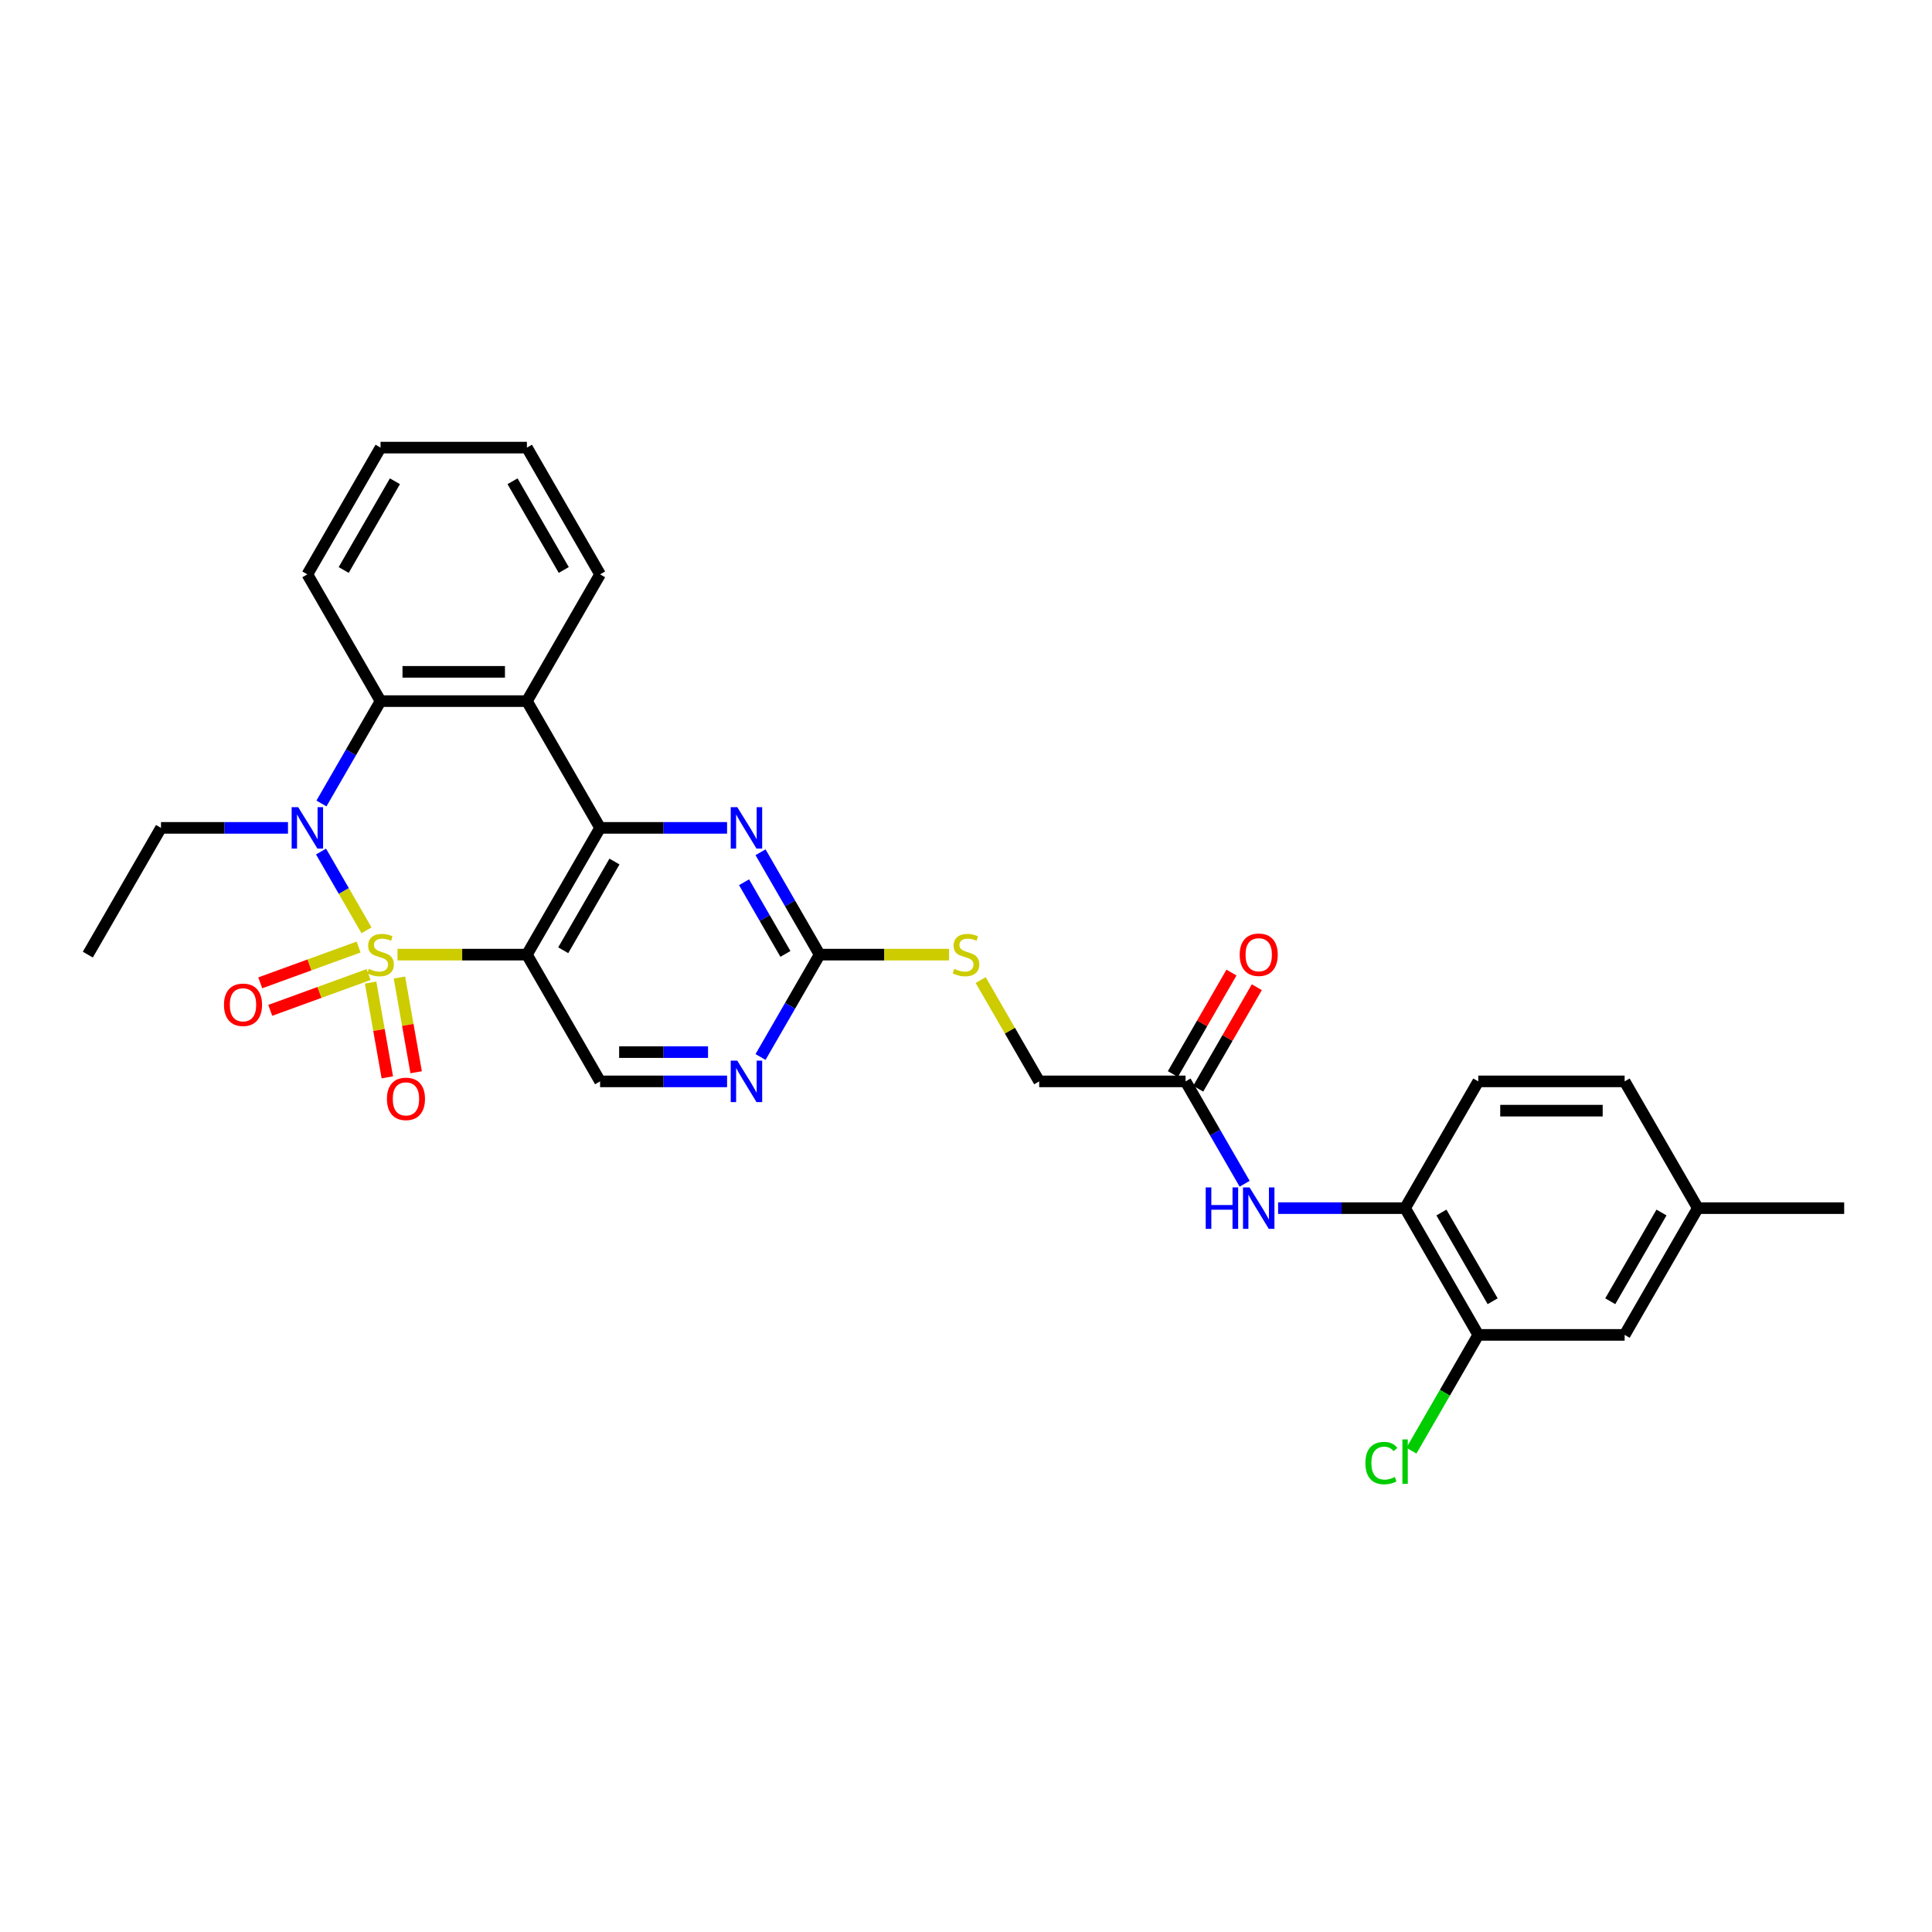 <?xml version='1.0' encoding='iso-8859-1'?>
<svg version='1.1' baseProfile='full'
              xmlns='http://www.w3.org/2000/svg'
                      xmlns:rdkit='http://www.rdkit.org/xml'
                      xmlns:xlink='http://www.w3.org/1999/xlink'
                  xml:space='preserve'
width='1000px' height='1000px' viewBox='0 0 1000 1000'>
<!-- END OF HEADER -->
<rect style='opacity:1.0;fill:#FFFFFF;stroke:none' width='1000' height='1000' x='0' y='0'> </rect>
<path class='bond-0' d='M 205.742,494.114 L 239.235,494.114' style='fill:none;fill-rule:evenodd;stroke:#CCCC00;stroke-width:6px;stroke-linecap:butt;stroke-linejoin:miter;stroke-opacity:1' />
<path class='bond-0' d='M 239.235,494.114 L 272.727,494.114' style='fill:none;fill-rule:evenodd;stroke:#000000;stroke-width:6px;stroke-linecap:butt;stroke-linejoin:miter;stroke-opacity:1' />
<path class='bond-1' d='M 189.7,481.523 L 177.934,461.143' style='fill:none;fill-rule:evenodd;stroke:#CCCC00;stroke-width:6px;stroke-linecap:butt;stroke-linejoin:miter;stroke-opacity:1' />
<path class='bond-1' d='M 177.934,461.143 L 166.168,440.763' style='fill:none;fill-rule:evenodd;stroke:#0000FF;stroke-width:6px;stroke-linecap:butt;stroke-linejoin:miter;stroke-opacity:1' />
<path class='bond-8' d='M 185.606,490.188 L 160.152,499.452' style='fill:none;fill-rule:evenodd;stroke:#CCCC00;stroke-width:6px;stroke-linecap:butt;stroke-linejoin:miter;stroke-opacity:1' />
<path class='bond-8' d='M 160.152,499.452 L 134.699,508.716' style='fill:none;fill-rule:evenodd;stroke:#FF0000;stroke-width:6px;stroke-linecap:butt;stroke-linejoin:miter;stroke-opacity:1' />
<path class='bond-8' d='M 190.788,504.426 L 165.334,513.69' style='fill:none;fill-rule:evenodd;stroke:#CCCC00;stroke-width:6px;stroke-linecap:butt;stroke-linejoin:miter;stroke-opacity:1' />
<path class='bond-8' d='M 165.334,513.69 L 139.881,522.954' style='fill:none;fill-rule:evenodd;stroke:#FF0000;stroke-width:6px;stroke-linecap:butt;stroke-linejoin:miter;stroke-opacity:1' />
<path class='bond-9' d='M 191.831,508.596 L 196.153,533.112' style='fill:none;fill-rule:evenodd;stroke:#CCCC00;stroke-width:6px;stroke-linecap:butt;stroke-linejoin:miter;stroke-opacity:1' />
<path class='bond-9' d='M 196.153,533.112 L 200.476,557.628' style='fill:none;fill-rule:evenodd;stroke:#FF0000;stroke-width:6px;stroke-linecap:butt;stroke-linejoin:miter;stroke-opacity:1' />
<path class='bond-9' d='M 206.752,505.965 L 211.075,530.481' style='fill:none;fill-rule:evenodd;stroke:#CCCC00;stroke-width:6px;stroke-linecap:butt;stroke-linejoin:miter;stroke-opacity:1' />
<path class='bond-9' d='M 211.075,530.481 L 215.398,554.997' style='fill:none;fill-rule:evenodd;stroke:#FF0000;stroke-width:6px;stroke-linecap:butt;stroke-linejoin:miter;stroke-opacity:1' />
<path class='bond-2' d='M 272.727,494.114 L 310.606,428.506' style='fill:none;fill-rule:evenodd;stroke:#000000;stroke-width:6px;stroke-linecap:butt;stroke-linejoin:miter;stroke-opacity:1' />
<path class='bond-2' d='M 291.531,491.848 L 318.046,445.923' style='fill:none;fill-rule:evenodd;stroke:#000000;stroke-width:6px;stroke-linecap:butt;stroke-linejoin:miter;stroke-opacity:1' />
<path class='bond-7' d='M 272.727,494.114 L 310.606,559.722' style='fill:none;fill-rule:evenodd;stroke:#000000;stroke-width:6px;stroke-linecap:butt;stroke-linejoin:miter;stroke-opacity:1' />
<path class='bond-4' d='M 166.378,415.884 L 181.674,389.391' style='fill:none;fill-rule:evenodd;stroke:#0000FF;stroke-width:6px;stroke-linecap:butt;stroke-linejoin:miter;stroke-opacity:1' />
<path class='bond-4' d='M 181.674,389.391 L 196.97,362.898' style='fill:none;fill-rule:evenodd;stroke:#000000;stroke-width:6px;stroke-linecap:butt;stroke-linejoin:miter;stroke-opacity:1' />
<path class='bond-20' d='M 149.061,428.506 L 116.197,428.506' style='fill:none;fill-rule:evenodd;stroke:#0000FF;stroke-width:6px;stroke-linecap:butt;stroke-linejoin:miter;stroke-opacity:1' />
<path class='bond-20' d='M 116.197,428.506 L 83.333,428.506' style='fill:none;fill-rule:evenodd;stroke:#000000;stroke-width:6px;stroke-linecap:butt;stroke-linejoin:miter;stroke-opacity:1' />
<path class='bond-5' d='M 310.606,428.506 L 343.47,428.506' style='fill:none;fill-rule:evenodd;stroke:#000000;stroke-width:6px;stroke-linecap:butt;stroke-linejoin:miter;stroke-opacity:1' />
<path class='bond-5' d='M 343.47,428.506 L 376.333,428.506' style='fill:none;fill-rule:evenodd;stroke:#0000FF;stroke-width:6px;stroke-linecap:butt;stroke-linejoin:miter;stroke-opacity:1' />
<path class='bond-30' d='M 310.606,428.506 L 272.727,362.898' style='fill:none;fill-rule:evenodd;stroke:#000000;stroke-width:6px;stroke-linecap:butt;stroke-linejoin:miter;stroke-opacity:1' />
<path class='bond-3' d='M 272.727,362.898 L 196.97,362.898' style='fill:none;fill-rule:evenodd;stroke:#000000;stroke-width:6px;stroke-linecap:butt;stroke-linejoin:miter;stroke-opacity:1' />
<path class='bond-3' d='M 261.364,347.746 L 208.333,347.746' style='fill:none;fill-rule:evenodd;stroke:#000000;stroke-width:6px;stroke-linecap:butt;stroke-linejoin:miter;stroke-opacity:1' />
<path class='bond-23' d='M 272.727,362.898 L 310.606,297.29' style='fill:none;fill-rule:evenodd;stroke:#000000;stroke-width:6px;stroke-linecap:butt;stroke-linejoin:miter;stroke-opacity:1' />
<path class='bond-25' d='M 196.97,362.898 L 159.091,297.29' style='fill:none;fill-rule:evenodd;stroke:#000000;stroke-width:6px;stroke-linecap:butt;stroke-linejoin:miter;stroke-opacity:1' />
<path class='bond-31' d='M 393.65,441.127 L 408.946,467.62' style='fill:none;fill-rule:evenodd;stroke:#0000FF;stroke-width:6px;stroke-linecap:butt;stroke-linejoin:miter;stroke-opacity:1' />
<path class='bond-31' d='M 408.946,467.62 L 424.242,494.114' style='fill:none;fill-rule:evenodd;stroke:#000000;stroke-width:6px;stroke-linecap:butt;stroke-linejoin:miter;stroke-opacity:1' />
<path class='bond-31' d='M 385.118,456.651 L 395.825,475.196' style='fill:none;fill-rule:evenodd;stroke:#0000FF;stroke-width:6px;stroke-linecap:butt;stroke-linejoin:miter;stroke-opacity:1' />
<path class='bond-31' d='M 395.825,475.196 L 406.532,493.741' style='fill:none;fill-rule:evenodd;stroke:#000000;stroke-width:6px;stroke-linecap:butt;stroke-linejoin:miter;stroke-opacity:1' />
<path class='bond-6' d='M 424.242,494.114 L 408.946,520.607' style='fill:none;fill-rule:evenodd;stroke:#000000;stroke-width:6px;stroke-linecap:butt;stroke-linejoin:miter;stroke-opacity:1' />
<path class='bond-6' d='M 408.946,520.607 L 393.65,547.1' style='fill:none;fill-rule:evenodd;stroke:#0000FF;stroke-width:6px;stroke-linecap:butt;stroke-linejoin:miter;stroke-opacity:1' />
<path class='bond-15' d='M 424.242,494.114 L 457.735,494.114' style='fill:none;fill-rule:evenodd;stroke:#000000;stroke-width:6px;stroke-linecap:butt;stroke-linejoin:miter;stroke-opacity:1' />
<path class='bond-15' d='M 457.735,494.114 L 491.227,494.114' style='fill:none;fill-rule:evenodd;stroke:#CCCC00;stroke-width:6px;stroke-linecap:butt;stroke-linejoin:miter;stroke-opacity:1' />
<path class='bond-10' d='M 310.606,559.722 L 343.47,559.722' style='fill:none;fill-rule:evenodd;stroke:#000000;stroke-width:6px;stroke-linecap:butt;stroke-linejoin:miter;stroke-opacity:1' />
<path class='bond-10' d='M 343.47,559.722 L 376.333,559.722' style='fill:none;fill-rule:evenodd;stroke:#0000FF;stroke-width:6px;stroke-linecap:butt;stroke-linejoin:miter;stroke-opacity:1' />
<path class='bond-10' d='M 320.465,544.57 L 343.47,544.57' style='fill:none;fill-rule:evenodd;stroke:#000000;stroke-width:6px;stroke-linecap:butt;stroke-linejoin:miter;stroke-opacity:1' />
<path class='bond-10' d='M 343.47,544.57 L 366.474,544.57' style='fill:none;fill-rule:evenodd;stroke:#0000FF;stroke-width:6px;stroke-linecap:butt;stroke-linejoin:miter;stroke-opacity:1' />
<path class='bond-11' d='M 644.228,612.708 L 628.932,586.215' style='fill:none;fill-rule:evenodd;stroke:#0000FF;stroke-width:6px;stroke-linecap:butt;stroke-linejoin:miter;stroke-opacity:1' />
<path class='bond-11' d='M 628.932,586.215 L 613.636,559.722' style='fill:none;fill-rule:evenodd;stroke:#000000;stroke-width:6px;stroke-linecap:butt;stroke-linejoin:miter;stroke-opacity:1' />
<path class='bond-12' d='M 661.545,625.33 L 694.409,625.33' style='fill:none;fill-rule:evenodd;stroke:#0000FF;stroke-width:6px;stroke-linecap:butt;stroke-linejoin:miter;stroke-opacity:1' />
<path class='bond-12' d='M 694.409,625.33 L 727.273,625.33' style='fill:none;fill-rule:evenodd;stroke:#000000;stroke-width:6px;stroke-linecap:butt;stroke-linejoin:miter;stroke-opacity:1' />
<path class='bond-14' d='M 727.273,625.33 L 765.152,690.938' style='fill:none;fill-rule:evenodd;stroke:#000000;stroke-width:6px;stroke-linecap:butt;stroke-linejoin:miter;stroke-opacity:1' />
<path class='bond-14' d='M 746.076,627.595 L 772.591,673.521' style='fill:none;fill-rule:evenodd;stroke:#000000;stroke-width:6px;stroke-linecap:butt;stroke-linejoin:miter;stroke-opacity:1' />
<path class='bond-18' d='M 727.273,625.33 L 765.152,559.722' style='fill:none;fill-rule:evenodd;stroke:#000000;stroke-width:6px;stroke-linecap:butt;stroke-linejoin:miter;stroke-opacity:1' />
<path class='bond-13' d='M 613.636,559.722 L 537.879,559.722' style='fill:none;fill-rule:evenodd;stroke:#000000;stroke-width:6px;stroke-linecap:butt;stroke-linejoin:miter;stroke-opacity:1' />
<path class='bond-17' d='M 620.197,563.51 L 635.362,537.243' style='fill:none;fill-rule:evenodd;stroke:#000000;stroke-width:6px;stroke-linecap:butt;stroke-linejoin:miter;stroke-opacity:1' />
<path class='bond-17' d='M 635.362,537.243 L 650.527,510.977' style='fill:none;fill-rule:evenodd;stroke:#FF0000;stroke-width:6px;stroke-linecap:butt;stroke-linejoin:miter;stroke-opacity:1' />
<path class='bond-17' d='M 607.076,555.934 L 622.24,529.668' style='fill:none;fill-rule:evenodd;stroke:#000000;stroke-width:6px;stroke-linecap:butt;stroke-linejoin:miter;stroke-opacity:1' />
<path class='bond-17' d='M 622.24,529.668 L 637.405,503.402' style='fill:none;fill-rule:evenodd;stroke:#FF0000;stroke-width:6px;stroke-linecap:butt;stroke-linejoin:miter;stroke-opacity:1' />
<path class='bond-16' d='M 765.152,690.938 L 840.909,690.938' style='fill:none;fill-rule:evenodd;stroke:#000000;stroke-width:6px;stroke-linecap:butt;stroke-linejoin:miter;stroke-opacity:1' />
<path class='bond-21' d='M 765.152,690.938 L 747.856,720.894' style='fill:none;fill-rule:evenodd;stroke:#000000;stroke-width:6px;stroke-linecap:butt;stroke-linejoin:miter;stroke-opacity:1' />
<path class='bond-21' d='M 747.856,720.894 L 730.561,750.851' style='fill:none;fill-rule:evenodd;stroke:#00CC00;stroke-width:6px;stroke-linecap:butt;stroke-linejoin:miter;stroke-opacity:1' />
<path class='bond-19' d='M 507.602,507.28 L 522.74,533.501' style='fill:none;fill-rule:evenodd;stroke:#CCCC00;stroke-width:6px;stroke-linecap:butt;stroke-linejoin:miter;stroke-opacity:1' />
<path class='bond-19' d='M 522.74,533.501 L 537.879,559.722' style='fill:none;fill-rule:evenodd;stroke:#000000;stroke-width:6px;stroke-linecap:butt;stroke-linejoin:miter;stroke-opacity:1' />
<path class='bond-33' d='M 840.909,690.938 L 878.788,625.33' style='fill:none;fill-rule:evenodd;stroke:#000000;stroke-width:6px;stroke-linecap:butt;stroke-linejoin:miter;stroke-opacity:1' />
<path class='bond-33' d='M 833.469,673.521 L 859.984,627.595' style='fill:none;fill-rule:evenodd;stroke:#000000;stroke-width:6px;stroke-linecap:butt;stroke-linejoin:miter;stroke-opacity:1' />
<path class='bond-24' d='M 765.152,559.722 L 840.909,559.722' style='fill:none;fill-rule:evenodd;stroke:#000000;stroke-width:6px;stroke-linecap:butt;stroke-linejoin:miter;stroke-opacity:1' />
<path class='bond-24' d='M 776.515,574.873 L 829.545,574.873' style='fill:none;fill-rule:evenodd;stroke:#000000;stroke-width:6px;stroke-linecap:butt;stroke-linejoin:miter;stroke-opacity:1' />
<path class='bond-27' d='M 83.333,428.506 L 45.455,494.114' style='fill:none;fill-rule:evenodd;stroke:#000000;stroke-width:6px;stroke-linecap:butt;stroke-linejoin:miter;stroke-opacity:1' />
<path class='bond-22' d='M 878.788,625.33 L 840.909,559.722' style='fill:none;fill-rule:evenodd;stroke:#000000;stroke-width:6px;stroke-linecap:butt;stroke-linejoin:miter;stroke-opacity:1' />
<path class='bond-26' d='M 878.788,625.33 L 954.545,625.33' style='fill:none;fill-rule:evenodd;stroke:#000000;stroke-width:6px;stroke-linecap:butt;stroke-linejoin:miter;stroke-opacity:1' />
<path class='bond-32' d='M 310.606,297.29 L 272.727,231.682' style='fill:none;fill-rule:evenodd;stroke:#000000;stroke-width:6px;stroke-linecap:butt;stroke-linejoin:miter;stroke-opacity:1' />
<path class='bond-32' d='M 291.803,295.024 L 265.287,249.099' style='fill:none;fill-rule:evenodd;stroke:#000000;stroke-width:6px;stroke-linecap:butt;stroke-linejoin:miter;stroke-opacity:1' />
<path class='bond-29' d='M 159.091,297.29 L 196.97,231.682' style='fill:none;fill-rule:evenodd;stroke:#000000;stroke-width:6px;stroke-linecap:butt;stroke-linejoin:miter;stroke-opacity:1' />
<path class='bond-29' d='M 177.894,295.024 L 204.409,249.099' style='fill:none;fill-rule:evenodd;stroke:#000000;stroke-width:6px;stroke-linecap:butt;stroke-linejoin:miter;stroke-opacity:1' />
<path class='bond-28' d='M 272.727,231.682 L 196.97,231.682' style='fill:none;fill-rule:evenodd;stroke:#000000;stroke-width:6px;stroke-linecap:butt;stroke-linejoin:miter;stroke-opacity:1' />
<path  class='atom-0' d='M 190.909 501.477
Q 191.152 501.568, 192.152 501.992
Q 193.152 502.417, 194.242 502.689
Q 195.364 502.932, 196.455 502.932
Q 198.485 502.932, 199.667 501.962
Q 200.848 500.962, 200.848 499.235
Q 200.848 498.053, 200.242 497.326
Q 199.667 496.598, 198.758 496.205
Q 197.848 495.811, 196.333 495.356
Q 194.424 494.78, 193.273 494.235
Q 192.152 493.689, 191.333 492.538
Q 190.545 491.386, 190.545 489.447
Q 190.545 486.75, 192.364 485.083
Q 194.212 483.417, 197.848 483.417
Q 200.333 483.417, 203.152 484.598
L 202.455 486.932
Q 199.879 485.871, 197.939 485.871
Q 195.848 485.871, 194.697 486.75
Q 193.545 487.598, 193.576 489.083
Q 193.576 490.235, 194.152 490.932
Q 194.758 491.629, 195.606 492.023
Q 196.485 492.417, 197.939 492.871
Q 199.879 493.477, 201.03 494.083
Q 202.182 494.689, 203 495.932
Q 203.848 497.144, 203.848 499.235
Q 203.848 502.205, 201.848 503.811
Q 199.879 505.386, 196.576 505.386
Q 194.667 505.386, 193.212 504.962
Q 191.788 504.568, 190.091 503.871
L 190.909 501.477
' fill='#CCCC00'/>
<path  class='atom-2' d='M 154.348 417.778
L 161.379 429.142
Q 162.076 430.263, 163.197 432.294
Q 164.318 434.324, 164.379 434.445
L 164.379 417.778
L 167.227 417.778
L 167.227 439.233
L 164.288 439.233
L 156.742 426.809
Q 155.864 425.354, 154.924 423.687
Q 154.015 422.021, 153.742 421.506
L 153.742 439.233
L 150.955 439.233
L 150.955 417.778
L 154.348 417.778
' fill='#0000FF'/>
<path  class='atom-6' d='M 381.621 417.778
L 388.652 429.142
Q 389.348 430.263, 390.47 432.294
Q 391.591 434.324, 391.652 434.445
L 391.652 417.778
L 394.5 417.778
L 394.5 439.233
L 391.561 439.233
L 384.015 426.809
Q 383.136 425.354, 382.197 423.687
Q 381.288 422.021, 381.015 421.506
L 381.015 439.233
L 378.227 439.233
L 378.227 417.778
L 381.621 417.778
' fill='#0000FF'/>
<path  class='atom-9' d='M 115.932 520.085
Q 115.932 514.933, 118.478 512.055
Q 121.023 509.176, 125.781 509.176
Q 130.538 509.176, 133.084 512.055
Q 135.629 514.933, 135.629 520.085
Q 135.629 525.297, 133.054 528.267
Q 130.478 531.206, 125.781 531.206
Q 121.054 531.206, 118.478 528.267
Q 115.932 525.327, 115.932 520.085
M 125.781 528.782
Q 129.054 528.782, 130.811 526.6
Q 132.599 524.388, 132.599 520.085
Q 132.599 515.873, 130.811 513.752
Q 129.054 511.6, 125.781 511.6
Q 122.508 511.6, 120.72 513.721
Q 118.963 515.842, 118.963 520.085
Q 118.963 524.418, 120.72 526.6
Q 122.508 528.782, 125.781 528.782
' fill='#FF0000'/>
<path  class='atom-10' d='M 200.276 568.781
Q 200.276 563.629, 202.822 560.751
Q 205.367 557.872, 210.125 557.872
Q 214.882 557.872, 217.428 560.751
Q 219.973 563.629, 219.973 568.781
Q 219.973 573.993, 217.398 576.963
Q 214.822 579.902, 210.125 579.902
Q 205.398 579.902, 202.822 576.963
Q 200.276 574.023, 200.276 568.781
M 210.125 577.478
Q 213.398 577.478, 215.155 575.296
Q 216.943 573.084, 216.943 568.781
Q 216.943 564.569, 215.155 562.448
Q 213.398 560.296, 210.125 560.296
Q 206.852 560.296, 205.064 562.417
Q 203.307 564.538, 203.307 568.781
Q 203.307 573.114, 205.064 575.296
Q 206.852 577.478, 210.125 577.478
' fill='#FF0000'/>
<path  class='atom-11' d='M 381.621 548.994
L 388.652 560.358
Q 389.348 561.479, 390.47 563.51
Q 391.591 565.54, 391.652 565.661
L 391.652 548.994
L 394.5 548.994
L 394.5 570.449
L 391.561 570.449
L 384.015 558.025
Q 383.136 556.57, 382.197 554.903
Q 381.288 553.237, 381.015 552.722
L 381.015 570.449
L 378.227 570.449
L 378.227 548.994
L 381.621 548.994
' fill='#0000FF'/>
<path  class='atom-12' d='M 624.076 614.602
L 626.985 614.602
L 626.985 623.724
L 637.955 623.724
L 637.955 614.602
L 640.864 614.602
L 640.864 636.057
L 637.955 636.057
L 637.955 626.148
L 626.985 626.148
L 626.985 636.057
L 624.076 636.057
L 624.076 614.602
' fill='#0000FF'/>
<path  class='atom-12' d='M 646.773 614.602
L 653.803 625.966
Q 654.5 627.087, 655.621 629.117
Q 656.742 631.148, 656.803 631.269
L 656.803 614.602
L 659.652 614.602
L 659.652 636.057
L 656.712 636.057
L 649.167 623.633
Q 648.288 622.178, 647.348 620.511
Q 646.439 618.845, 646.167 618.33
L 646.167 636.057
L 643.379 636.057
L 643.379 614.602
L 646.773 614.602
' fill='#0000FF'/>
<path  class='atom-16' d='M 493.939 501.477
Q 494.182 501.568, 495.182 501.992
Q 496.182 502.417, 497.273 502.689
Q 498.394 502.932, 499.485 502.932
Q 501.515 502.932, 502.697 501.962
Q 503.879 500.962, 503.879 499.235
Q 503.879 498.053, 503.273 497.326
Q 502.697 496.598, 501.788 496.205
Q 500.879 495.811, 499.364 495.356
Q 497.455 494.78, 496.303 494.235
Q 495.182 493.689, 494.364 492.538
Q 493.576 491.386, 493.576 489.447
Q 493.576 486.75, 495.394 485.083
Q 497.242 483.417, 500.879 483.417
Q 503.364 483.417, 506.182 484.598
L 505.485 486.932
Q 502.909 485.871, 500.97 485.871
Q 498.879 485.871, 497.727 486.75
Q 496.576 487.598, 496.606 489.083
Q 496.606 490.235, 497.182 490.932
Q 497.788 491.629, 498.636 492.023
Q 499.515 492.417, 500.97 492.871
Q 502.909 493.477, 504.061 494.083
Q 505.212 494.689, 506.03 495.932
Q 506.879 497.144, 506.879 499.235
Q 506.879 502.205, 504.879 503.811
Q 502.909 505.386, 499.606 505.386
Q 497.697 505.386, 496.242 504.962
Q 494.818 504.568, 493.121 503.871
L 493.939 501.477
' fill='#CCCC00'/>
<path  class='atom-18' d='M 641.667 494.174
Q 641.667 489.023, 644.212 486.144
Q 646.758 483.265, 651.515 483.265
Q 656.273 483.265, 658.818 486.144
Q 661.364 489.023, 661.364 494.174
Q 661.364 499.386, 658.788 502.356
Q 656.212 505.295, 651.515 505.295
Q 646.788 505.295, 644.212 502.356
Q 641.667 499.417, 641.667 494.174
M 651.515 502.871
Q 654.788 502.871, 656.545 500.689
Q 658.333 498.477, 658.333 494.174
Q 658.333 489.962, 656.545 487.841
Q 654.788 485.689, 651.515 485.689
Q 648.242 485.689, 646.455 487.811
Q 644.697 489.932, 644.697 494.174
Q 644.697 498.508, 646.455 500.689
Q 648.242 502.871, 651.515 502.871
' fill='#FF0000'/>
<path  class='atom-22' d='M 706.727 757.288
Q 706.727 751.955, 709.212 749.167
Q 711.727 746.349, 716.485 746.349
Q 720.909 746.349, 723.273 749.47
L 721.273 751.106
Q 719.545 748.833, 716.485 748.833
Q 713.242 748.833, 711.515 751.015
Q 709.818 753.167, 709.818 757.288
Q 709.818 761.53, 711.576 763.712
Q 713.364 765.894, 716.818 765.894
Q 719.182 765.894, 721.939 764.47
L 722.788 766.743
Q 721.667 767.47, 719.97 767.894
Q 718.273 768.318, 716.394 768.318
Q 711.727 768.318, 709.212 765.47
Q 706.727 762.621, 706.727 757.288
' fill='#00CC00'/>
<path  class='atom-22' d='M 725.879 745.046
L 728.667 745.046
L 728.667 768.046
L 725.879 768.046
L 725.879 745.046
' fill='#00CC00'/>
</svg>
